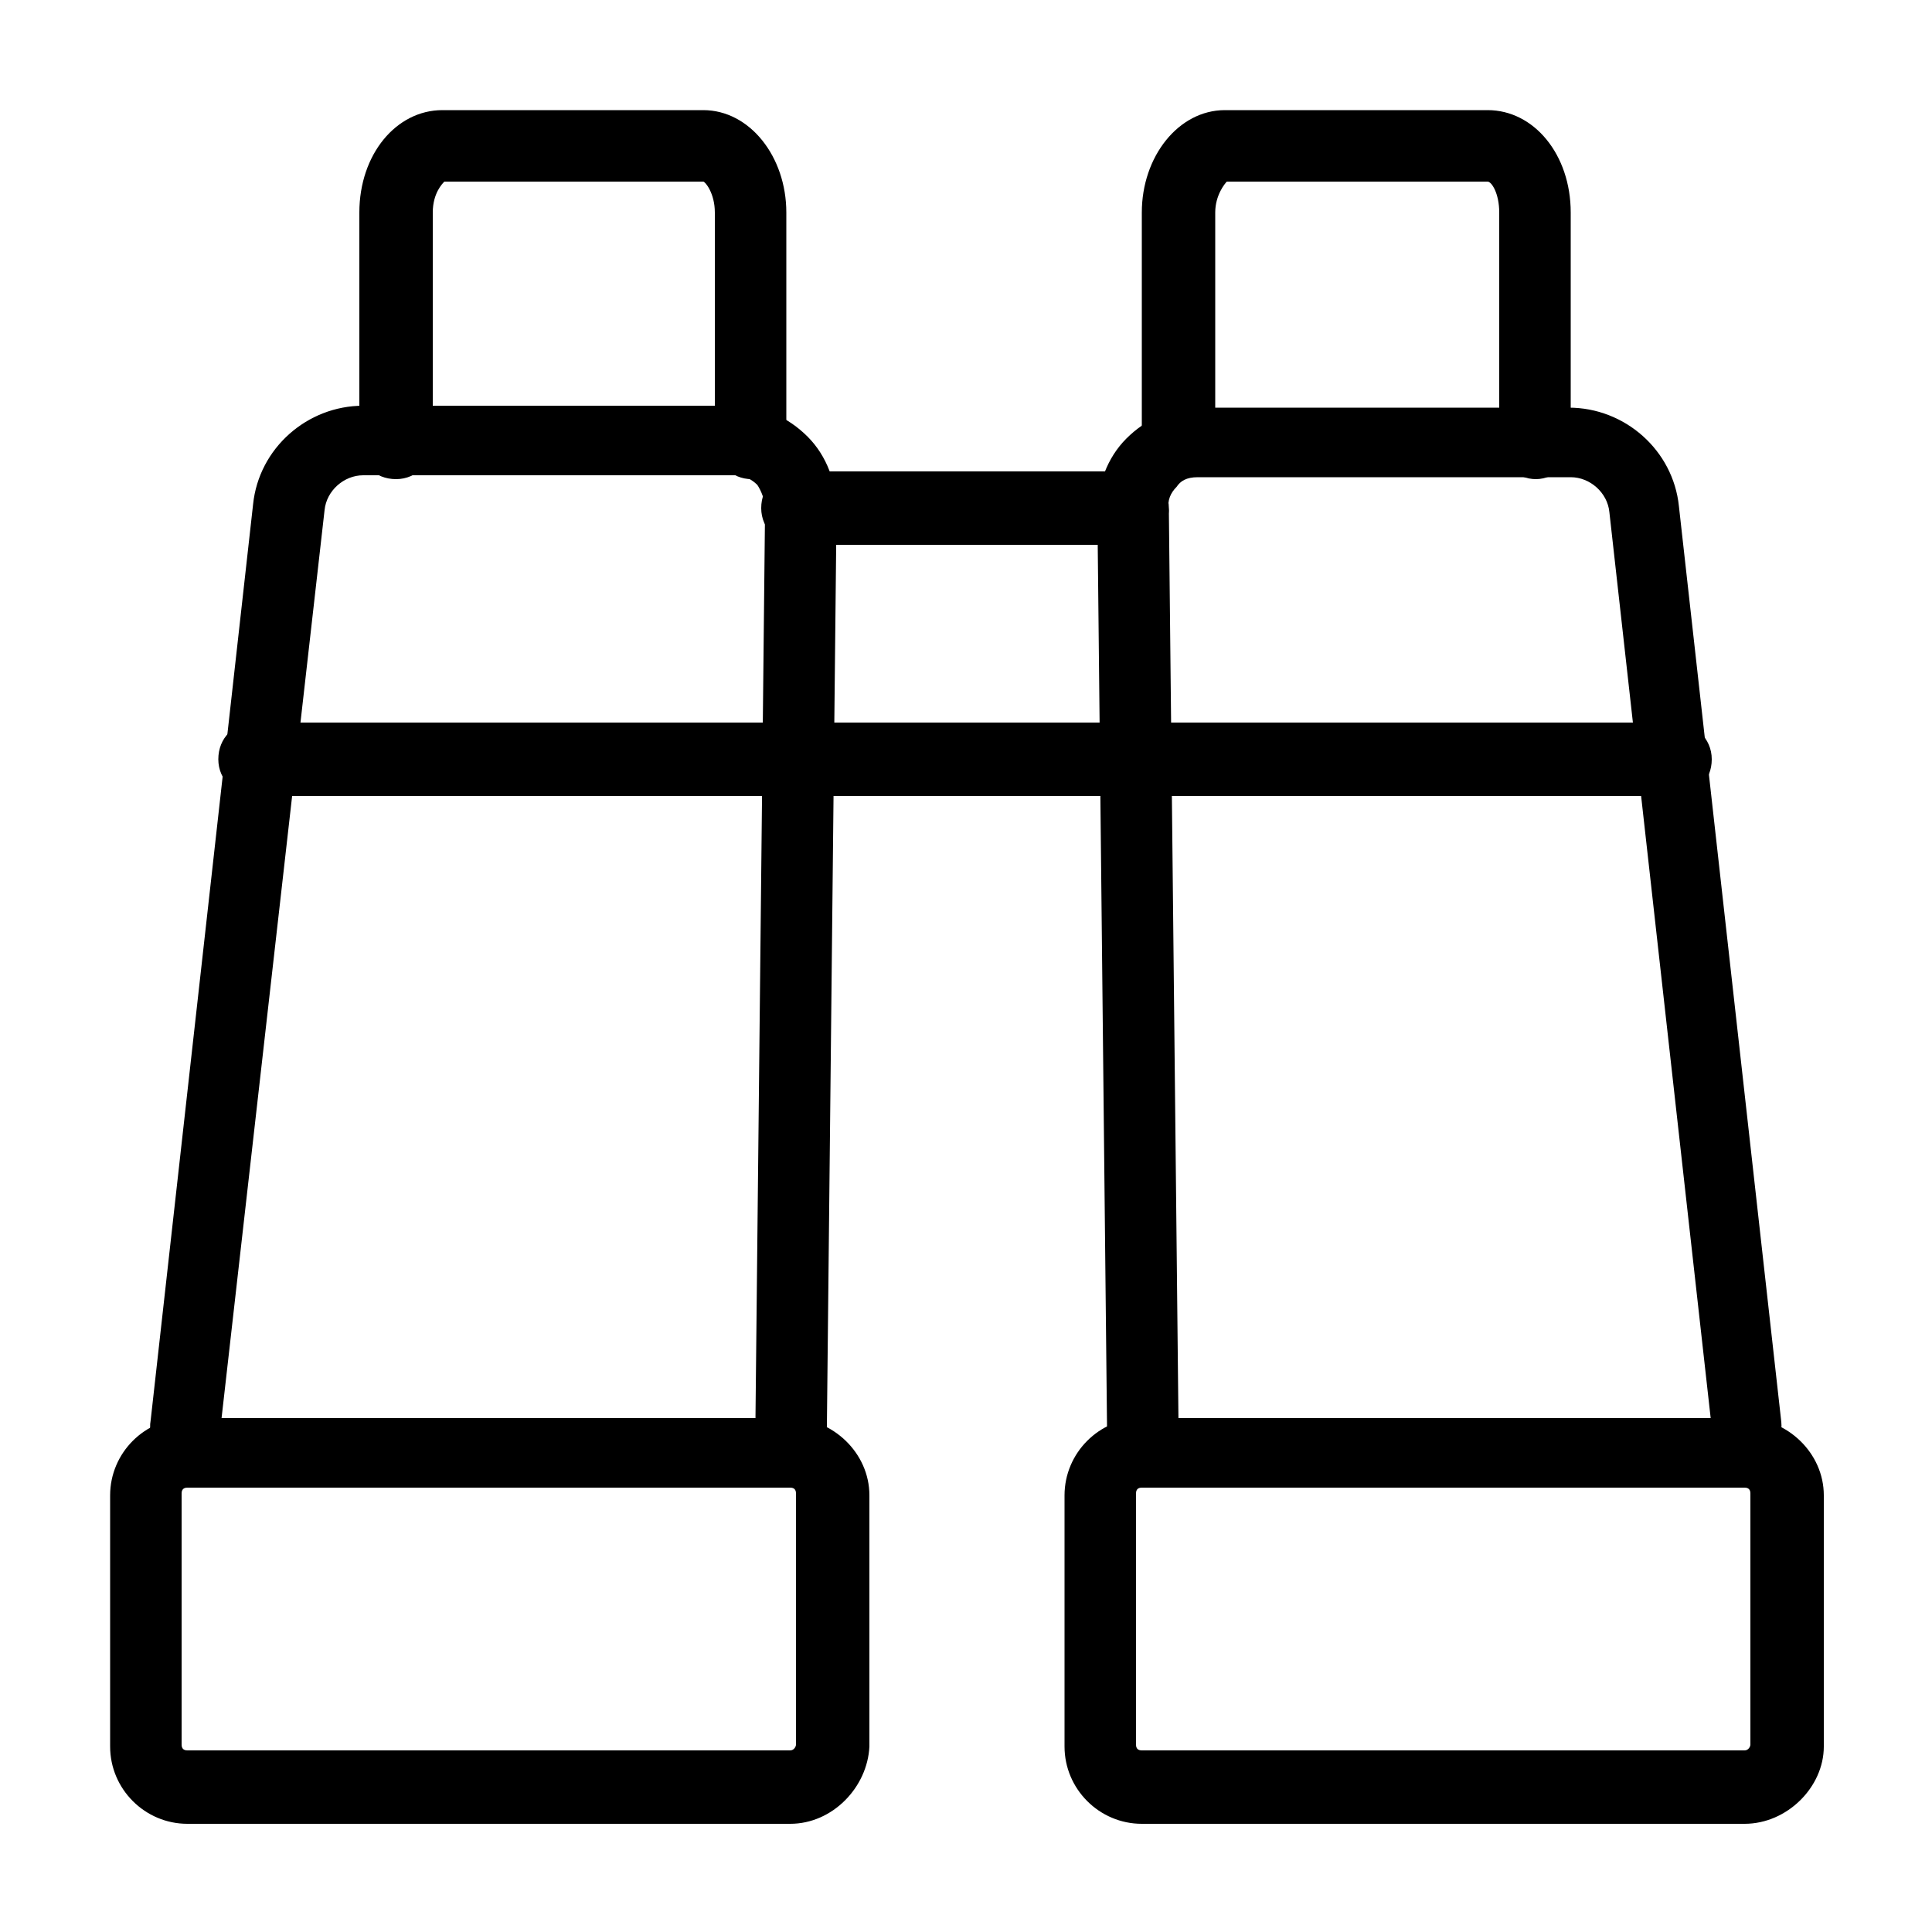 <svg xmlns="http://www.w3.org/2000/svg" viewBox="0 0 100 100"><style></style><g id="_x39_2_289"><path d="M9.6 75.6h-.2c-1-.1-1.8-1-1.6-2.1l5.3-47.4c.3-2.9 2.8-5.1 5.7-5.1H38c1.5 0 2.8.6 3.8 1.6s1.5 2.4 1.5 3.8l-.5 47.4c0 1-.8 1.8-1.9 1.8-1 0-1.9-.9-1.8-1.9l.5-47.4c0-.4-.2-.9-.4-1.2-.2-.2-.6-.5-1.1-.5H18.8c-1 0-1.9.8-2 1.8L11.4 74c-.1.9-.9 1.6-1.8 1.6z"/><path d="M40.9 94.4H9.7c-2.2 0-4-1.8-4-4v-13c0-2.2 1.8-4 4-4h31.2c2.2 0 4.1 1.8 4.1 4v13c-.1 2.1-1.9 4-4.1 4zM9.7 77c-.2 0-.3.1-.3.3v13c0 .2.1.3.3.3h31.2c.2 0 .3-.2.3-.3v-13c0-.2-.1-.3-.3-.3H9.7zM38.9 24.8c-1 0-1.9-.8-1.9-1.9V11c0-1-.5-1.6-.6-1.6H23c-.1.1-.6.6-.6 1.6v11.9c0 1-.8 1.9-1.9 1.9s-1.9-.8-1.9-1.9V11c0-3 1.9-5.3 4.3-5.3h13.5c2.4 0 4.3 2.4 4.3 5.3v11.9c.1 1-.8 1.9-1.8 1.9zM90.4 75.6c-.9 0-1.7-.7-1.8-1.7l-5.3-47.4c-.1-1-1-1.8-2-1.8H62c-.6 0-.9.2-1.1.5-.3.3-.5.7-.4 1.2l.5 47.4c0 1-.8 1.9-1.8 1.9s-1.9-.8-1.9-1.8l-.5-47.4c0-1.4.5-2.8 1.5-3.8s2.3-1.6 3.8-1.6h19.1c2.9 0 5.4 2.2 5.7 5.1l5.3 47.4c.1 1-.6 1.9-1.6 2.1 0-.1-.1-.1-.2-.1z"/><path d="M90.3 94.4H59.1c-2.2 0-4-1.8-4-4v-13c0-2.2 1.8-4 4-4h31.2c2.2 0 4.1 1.8 4.1 4v13c0 2.1-1.9 4-4.1 4zM59.1 77c-.2 0-.3.1-.3.3v13c0 .2.1.3.3.3h31.2c.2 0 .3-.2.3-.3v-13c0-.2-.1-.3-.3-.3H59.1zM79.5 24.8c-1 0-1.9-.8-1.9-1.9V11c0-1-.4-1.6-.6-1.6H63.5c-.1.1-.6.7-.6 1.6v11.9c0 1-.8 1.9-1.9 1.9-1 0-1.9-.8-1.9-1.9V11c0-2.9 1.9-5.3 4.3-5.3H77c2.4 0 4.3 2.3 4.3 5.3v11.9c.1 1-.8 1.9-1.8 1.9zM58.7 28.2H41.3c-1 0-1.9-.8-1.9-1.9s.8-1.9 1.9-1.9h17.3c1 0 1.9.8 1.9 1.9s-.8 1.9-1.8 1.9zM86.7 41.2H13.2c-1 0-1.9-.8-1.9-1.9s.8-1.9 1.9-1.9h73.5c1 0 1.9.8 1.9 1.9s-.8 1.9-1.9 1.9z"/></g></svg>